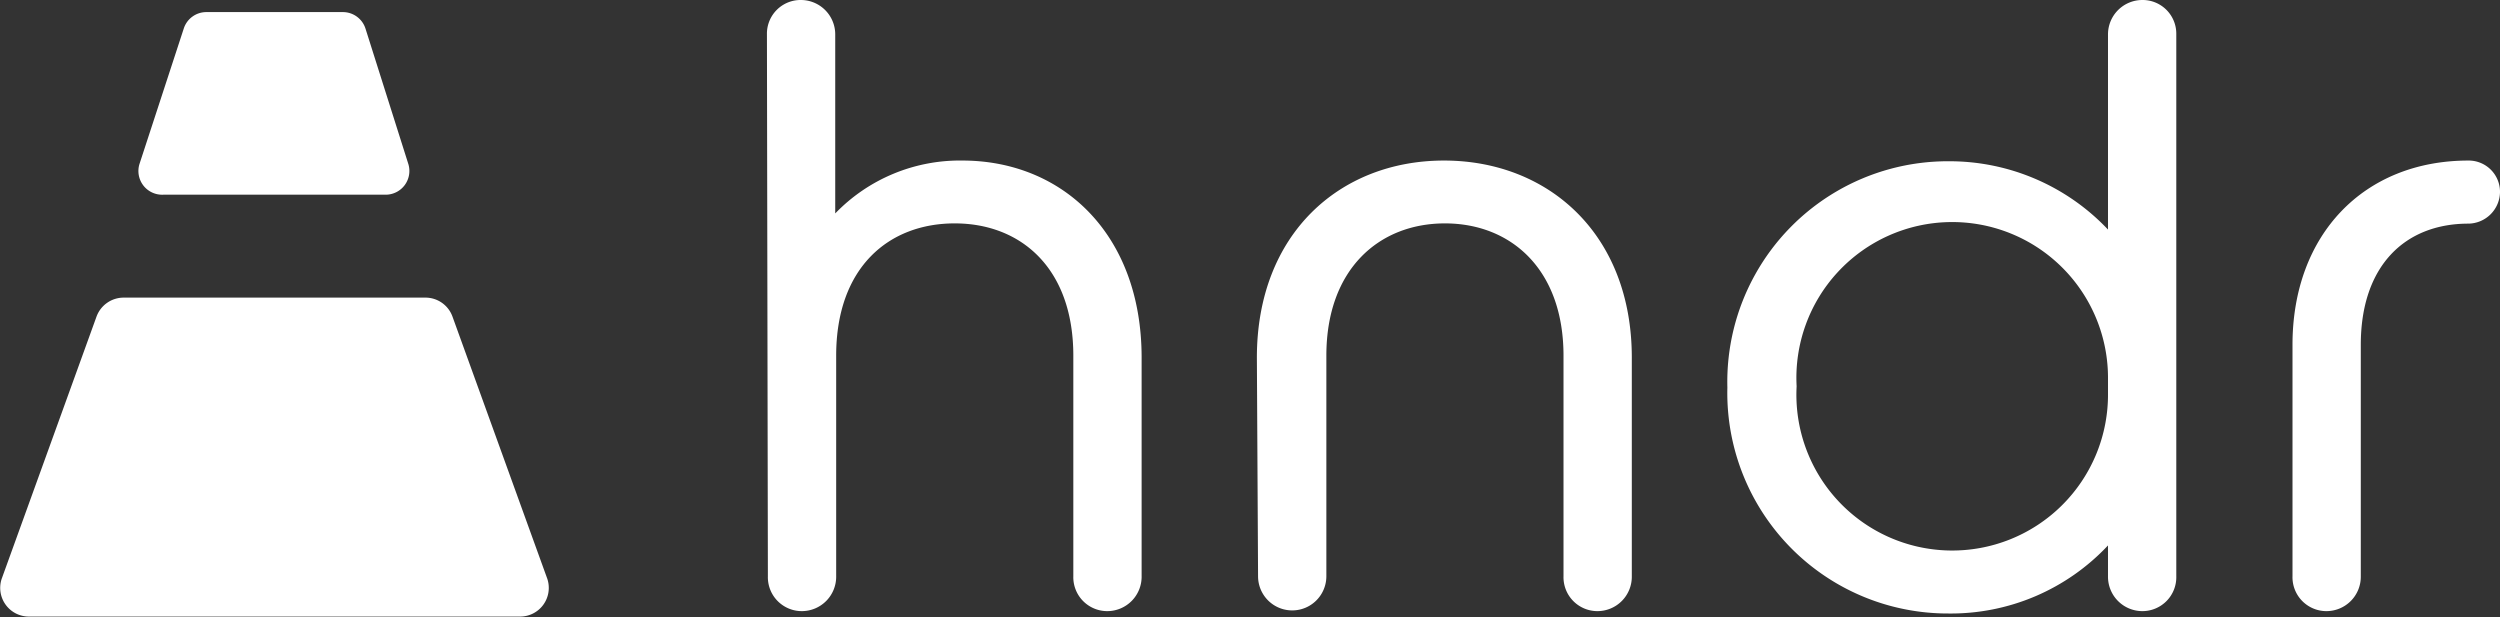 <svg id="Layer_1" data-name="Layer 1" xmlns="http://www.w3.org/2000/svg" viewBox="0 0 105.42 26.03"><rect x="0" y="0" width="105.42" height="26.03" fill="#333333" stroke="none"/><title>hndr-logo</title><polygon points="21.94 24.82 1.21 24.82 5.21 13.77 17.94 13.77 21.94 24.82" style="fill:#fff"/><path d="M21.94,26H1.21A1.21,1.21,0,0,1,.07,24.41l4-11.06a1.22,1.22,0,0,1,1.14-.8H17.94a1.21,1.21,0,0,1,1.14.8l4,11.06A1.21,1.21,0,0,1,21.94,26Zm-19-2.42H20.21L17.09,15h-11Z" style="fill:#fff"/><polygon points="16.27 7.22 6.88 7.22 8.69 1.5 14.46 1.5 16.27 7.22" style="fill:#fff"/><path d="M16.27,8.21H6.88a1,1,0,0,1-1-1.29L7.75,1.2A1,1,0,0,1,8.69.51h5.77a1,1,0,0,1,.95.69l1.81,5.72a1,1,0,0,1-.15.88A1,1,0,0,1,16.27,8.21Zm-8-2h6.69L13.73,2.49H9.42Z" style="fill:#fff"/><path d="M32.34,1.44A1.42,1.42,0,0,1,33.78,0a1.45,1.45,0,0,1,1.44,1.44V9a7.3,7.3,0,0,1,5.36-2.23c4.21,0,7.56,3.09,7.56,8.31V24.3a1.45,1.45,0,0,1-1.44,1.47,1.43,1.43,0,0,1-1.44-1.47V15c0-3.71-2.23-5.58-5-5.58s-5,1.84-5,5.58V24.3a1.45,1.45,0,0,1-1.44,1.47,1.43,1.43,0,0,1-1.44-1.47Z" style="fill:#fff"/><path d="M53,15.08c0-5.22,3.5-8.31,7.89-8.31s7.92,3.09,7.92,8.31V24.3a1.45,1.45,0,0,1-1.44,1.47,1.43,1.43,0,0,1-1.44-1.47V15c0-3.67-2.24-5.58-5-5.58s-5,1.91-5,5.58V24.3a1.44,1.44,0,1,1-2.88,0Z" style="fill:#fff"/><path d="M88.89,23a9.08,9.08,0,0,1-6.73,2.87,9.3,9.3,0,0,1-9.32-9.53,9.3,9.3,0,0,1,9.32-9.54,9.2,9.2,0,0,1,6.73,2.88V1.44A1.45,1.45,0,0,1,90.33,0a1.42,1.42,0,0,1,1.44,1.44V24.3a1.43,1.43,0,0,1-1.44,1.47,1.45,1.45,0,0,1-1.44-1.47Zm0-6.38V16a6.57,6.57,0,1,0-13.13.29,6.57,6.57,0,1,0,13.13.28Z" style="fill:#fff"/><path d="M96.67,14.54c0-4.64,3-7.77,7.42-7.77a1.32,1.32,0,0,1,1.33,1.33,1.35,1.35,0,0,1-1.33,1.33c-2.67,0-4.54,1.77-4.54,5.11V24.3a1.45,1.45,0,0,1-1.44,1.47,1.43,1.43,0,0,1-1.44-1.47Z" style="fill:#fff"/></svg>
